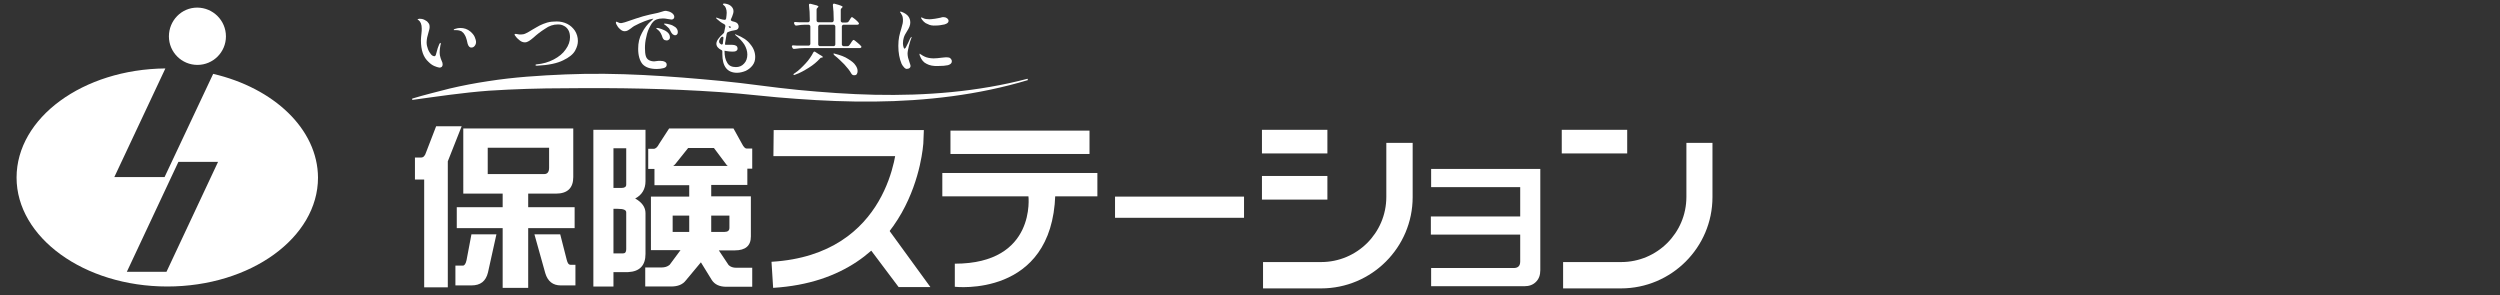 <?xml version="1.0" encoding="utf-8"?>
<!-- Generator: Adobe Illustrator 25.4.5, SVG Export Plug-In . SVG Version: 6.00 Build 0)  -->
<svg version="1.1" id="_レイヤー_1" xmlns="http://www.w3.org/2000/svg" xmlns:xlink="http://www.w3.org/1999/xlink" x="0px"
	 y="0px" viewBox="0 0 920.6 108.8" style="enable-background:new 0 0 920.6 108.8;" xml:space="preserve">
<rect x="0" y="0" width="920.6" height="108.8" fill="#333333" stroke="none"/>
<style type="text/css">
	.st0{fill:#FFFFFF;}
</style>
<path class="st0" d="M83.2,13.4c0,5.8-4.7,10.5-10.5,10.5s-10.5-4.7-10.5-10.5S66.8,2.8,72.6,2.8S83.2,7.5,83.2,13.4z"/>
<path class="st0" d="M78.5,27.2L60.6,65.2H42.1l18.8-40C30.5,25.5,6.1,43.4,6.1,65.4s24.8,40.1,55.5,40.1s55.5-18,55.5-40.1
	C117,47.5,100.8,32.4,78.5,27.2L78.5,27.2z M61.3,100.1H46.7l19-40.5h14.6L61.3,100.1L61.3,100.1z"/>
<path class="st0" d="M160.6,46.5h9.4l-5.1,12.9v46.4h-8.7V66.1h-3.4V58h2.3c0.8,0,1.4-0.6,1.8-1.9L160.6,46.5 M173.6,86.3h9.2
	l-3.1,14c-0.8,3.3-2.8,4.8-6.1,4.8h-5.9v-7.3h2.8c0.5,0,1-0.6,1.3-2L173.6,86.3 M170.6,47.3h40.5v17.9c0,4-2.1,6.1-6.4,6.1h-10.2v5
	h17.1v7.7h-17.1v22h-9.4v-22h-16.9v-7.7h16.9v-5h-14.5L170.6,47.3 M200.4,64.1c1.2,0,1.8-0.8,1.8-2.3v-7.4h-22.6v9.7H200.4
	 M196.8,86.3h9.5l2.4,9.4c0.3,1.2,0.7,1.8,1.4,1.8h1.8v7.6h-5.4c-2.9,0-4.8-1.5-5.7-4.5L196.8,86.3L196.8,86.3z"/>
<path class="st0" d="M225.9,100.2v5.3h-7.4V47.8h19.2v18.9c0,2.9-1.3,5.1-3.8,6.4c2.5,1.4,3.8,3.2,3.8,5.4v15c0,4.2-2.1,6.5-6.4,6.7
	L225.9,100.2 M225.9,54.6v14.6h3c1.1,0,1.7-0.4,1.7-1.2V54.6H225.9 M225.9,76.9v16.4h3.6c0.7,0,1.1-0.5,1.1-1.5V78.2
	c0-0.9-1-1.3-3.1-1.3L225.9,76.9 M246.4,47.3h23.7l3.1,5.6c0.6,1.2,1.2,1.8,1.7,1.8h2.1v7.4h-1.8v6h-13.3v4.2h14.6v14.8
	c0,3.4-2,5.1-5.9,5.1h-5.9l3.6,5.4c0.7,0.7,1.7,1,2.8,1h5.9v7h-9.5c-2.5,0-4.3-0.8-5.4-2.5l-4-6.5l-5.5,6.6c-1.2,1.6-3,2.3-5.5,2.3
	h-9.5v-7h5.9c1.3,0,2.3-0.3,3.1-1l4-5.4h-10.9V72.4h14.1v-4.2H241v-6h-2.3v-7.4h2c0.7,0,1.4-0.6,2-1.8L246.4,47.3 M253.8,85.4v-6
	h-6.1v6L253.8,85.4 M247.9,61.1H268c-0.3-0.2-0.5-0.4-0.6-0.6l-4.5-6h-9.5l-4.8,6C248.4,60.7,248.2,60.9,247.9,61.1 M266.8,85.4
	c1.2,0,1.8-0.5,1.8-1.5v-4.5h-6.7v6L266.8,85.4L266.8,85.4z"/>
<path class="st0" d="M373.2,72.3h-26.2v-8.6h57.1v8.6h-21.6 M401.2,56.7H350v-8.6h51.2V56.7z"/>
<rect x="410.6" y="72.4" class="st0" width="47.5" height="7.8"/>
<path class="st0" d="M567.2,99.5c0,1.8-0.5,3.2-1.6,4.3c-1.1,1.1-2.5,1.6-4.3,1.6H527v-6.7h30.4c1.6,0,2.4-0.8,2.4-2.4v-9.9h-32.9
	v-6.7h32.9V68.9H527v-6.7h40.2V99.5L567.2,99.5L567.2,99.5z"/>
<path class="st0" d="M378.7,72.1c0,0,3.1,25-27.1,25v8.5c0,0,35.8,4.2,37-33.9"/>
<rect x="464.7" y="47.8" class="st0" width="24.1" height="8.7"/>
<rect x="464.7" y="64.8" class="st0" width="24.1" height="8.7"/>
<path class="st0" d="M465.1,106.2h21.4c18.6,0,33.7-15.1,33.7-33.6V52.6h-9.7v19.9c0,13.3-10.8,24-24,24h-21.4V106.2z"/>
<rect x="575.1" y="47.8" class="st0" width="24.1" height="8.7"/>
<path class="st0" d="M575.5,106.2h21.4c18.6,0,33.7-15.1,33.7-33.6V52.6h-9.6v19.9c0,13.3-10.8,24-24,24h-21.4V106.2L575.5,106.2z"
	/>
<path class="st0" d="M284.8,57.5h50.3l-4.8-5c-0.1,1.7-2.5,41.3-46.2,43.9l0.6,9.6c52.5-3.2,55.2-52.6,55.3-53.1l0.2-5h-55.3
	L284.8,57.5L284.8,57.5L284.8,57.5z"/>
<polyline class="st0" points="342.6,105.7 330.9,105.7 320,91.2 327.1,84.4 "/>
<g>
	<path class="st0" d="M159.9,24.3c-0.7-0.3-1.4-0.8-2.1-1.5c-1.9-1.7-2.8-4.3-2.8-8c0-0.7,0.1-1.5,0.2-2.5c0.1-0.7,0.1-1.3,0.1-1.8
		c0-1.5-0.4-2.5-1.2-3.1c0,0-0.1-0.1-0.2-0.1c-0.1-0.1-0.1-0.1-0.1-0.2s0.1-0.1,0.2-0.1c0.2,0,0.3-0.1,0.5-0.1
		c0.6,0,1.2,0.1,1.8,0.4s1.1,0.6,1.4,1.1c0.4,0.4,0.5,0.9,0.5,1.5c0,0.2,0,0.6-0.1,0.9c-0.1,0.4-0.2,0.7-0.3,1.1
		c-0.2,0.7-0.4,1.4-0.5,1.9c-0.1,0.6-0.2,1.2-0.2,1.8c0,0.9,0.2,1.7,0.5,2.5c0.3,0.8,0.7,1.4,1.1,1.9s0.9,0.7,1.3,0.7
		c0.2,0,0.4-0.2,0.5-0.5c0.5-2,0.9-3.2,1.2-3.8c0.2-0.4,0.3-0.6,0.5-0.6c0.1,0,0.1,0.1,0.1,0.2c0,0.1,0,0.2,0,0.3
		c0,0.1-0.1,0.2-0.1,0.3c-0.2,0.9-0.3,1.9-0.3,2.8c0,0.6,0.1,1.2,0.3,1.8c0.1,0.3,0.2,0.7,0.4,1.1c0.3,0.6,0.4,1,0.4,1.4
		c0,0.4-0.1,0.7-0.3,0.9c-0.2,0.2-0.5,0.3-0.9,0.3C161.2,24.8,160.6,24.6,159.9,24.3L159.9,24.3z M172.2,16.1c0-0.1-0.1-0.5-0.3-1.3
		c-0.2-0.7-0.4-1.4-0.8-2c-0.3-0.6-0.8-1-1.2-1.3c-0.4-0.2-1.1-0.4-1.9-0.4h-0.7c-0.2,0-0.2,0-0.2-0.1c0,0,0-0.1,0-0.1
		c0.1-0.1,0.2-0.2,0.3-0.2c0.2,0,0.2-0.1,0.3-0.1c0.6-0.2,1.2-0.3,1.8-0.3c1.4,0,2.6,0.4,3.7,1.3c0.7,0.6,1.3,1.3,1.6,2
		c0.3,0.7,0.5,1.4,0.5,1.9c0,0.6-0.2,1-0.5,1.4c-0.3,0.4-0.7,0.6-1.1,0.6C173,17.6,172.5,17.1,172.2,16.1L172.2,16.1z"/>
	<path class="st0" d="M197.2,24c0-0.2,0.1-0.3,0.4-0.3c2.3-0.2,4.4-0.8,6.3-1.8c1.9-1,3.4-2.2,4.4-3.7c1.1-1.5,1.6-3,1.6-4.5
		c0-1-0.2-1.9-0.6-2.6s-1-1.3-1.7-1.6c-0.7-0.4-1.4-0.5-2.2-0.5c-1.6,0-3.2,0.5-4.7,1.6c-1.6,1-3,2.1-4.2,3.2
		c-0.6,0.5-1.2,1-1.7,1.3c-0.5,0.3-1,0.5-1.5,0.5c-0.6,0-1.3-0.2-1.9-0.7s-1.1-0.9-1.5-1.5c-0.3-0.3-0.4-0.5-0.4-0.7
		c0-0.1,0-0.2,0.1-0.2c0,0,0.1,0,0.3,0c0.1,0,0.4,0,0.8,0.1c0.4,0.1,0.7,0.1,1.1,0.1c0.6,0,1.2-0.1,1.8-0.4c0.6-0.3,1.4-0.7,2.3-1.3
		c1.1-0.6,2-1.2,2.8-1.6c0.8-0.4,1.8-0.8,2.8-1.1c1.1-0.3,2.2-0.4,3.5-0.4c1.4,0,2.7,0.3,3.9,0.9c1.2,0.6,2.1,1.5,2.8,2.5
		c0.7,1.1,1.1,2.4,1.1,3.8c0,1.1-0.3,2.2-1,3.5c-0.7,1.3-2.1,2.5-4.4,3.6c-2.2,1.1-5.4,1.8-9.7,2C197.3,24.2,197.2,24.1,197.2,24
		L197.2,24z"/>
	<path class="st0" d="M247.3,4.7c0.6,0.4,1,0.9,1,1.5c0,0.3-0.1,0.6-0.3,0.7c-0.2,0.2-0.4,0.3-0.7,0.3c-0.2,0-0.7-0.1-1.4-0.2
		c-0.8-0.2-1.4-0.2-1.9-0.2c-0.7,0-1.5,0.1-2.3,0.4c-0.8,0.3-1.6,1.1-2.2,2.3c-0.7,1.2-1.2,2.5-1.5,4.1c-0.4,1.5-0.5,2.9-0.5,4.1
		c0,1.2,0.1,2.2,0.3,2.9c0.2,0.7,0.6,1.2,1.1,1.5c0.5,0.3,1.2,0.5,2,0.5l0.8-0.1c0.6-0.1,1-0.1,1.4-0.1c0.7,0,1.3,0.1,1.8,0.4
		s0.6,0.6,0.6,1.1c0,0.6-0.4,1-1.2,1.2c-0.8,0.2-1.6,0.3-2.5,0.3c-2.4,0-4.1-0.6-5.2-1.8c-1-1.2-1.6-3.1-1.6-5.6
		c0-2.2,0.4-4.1,1.4-5.9c0.9-1.8,2.1-3.3,3.5-4.5c0.2-0.2,0.4-0.3,0.5-0.5c0.2-0.1,0.2-0.2,0.2-0.2l-0.2,0c-0.7,0.1-1.7,0.4-3,0.9
		s-2.6,1.1-3.9,1.8c-0.4,0.3-0.8,0.5-1.1,0.8c-0.5,0.4-0.9,0.6-1.2,0.8c-0.4,0.2-0.7,0.3-1.2,0.3c-0.6,0-1.2-0.3-1.7-0.8
		c-0.6-0.5-1-1.1-1.3-1.7l-0.2-0.5V8.3c0-0.2,0.1-0.3,0.2-0.3c0.1,0,0.2,0,0.3,0.1c0.3,0.1,0.5,0.2,0.7,0.3c0.2,0.1,0.4,0.1,0.7,0.1
		c0.2,0,0.3,0,0.6-0.1c0.1,0,0.4-0.1,0.8-0.2c0.4-0.1,0.8-0.3,1.2-0.4c2-0.7,3.8-1.3,5.5-1.8c1.7-0.5,3.3-0.8,4.7-1.1
		c0.4-0.1,1.1-0.2,1.9-0.5c0.3-0.1,0.7-0.2,1-0.3c0.3-0.1,0.6-0.1,0.9-0.1C246,4.1,246.7,4.3,247.3,4.7L247.3,4.7z M244.5,14.6
		c-0.2-0.2-0.4-0.4-0.5-0.7c-0.2-0.6-0.4-1.2-0.7-1.7s-0.6-0.9-1.1-1.3c-0.1,0-0.2-0.1-0.3-0.2c-0.2-0.1-0.2-0.2-0.2-0.3
		c0,0,0-0.1,0.1-0.1c0,0,0.1,0,0.2,0c0.3,0,0.8,0.1,1.6,0.4s1.5,0.6,2.1,1.1c0.6,0.5,1,1.1,1,1.9c0,0.4-0.1,0.7-0.4,0.9
		c-0.2,0.2-0.5,0.3-0.8,0.3C245,14.8,244.7,14.8,244.5,14.6L244.5,14.6z M247.8,12.7c-0.2-0.2-0.4-0.4-0.6-0.7
		c-0.3-0.6-0.6-1.1-0.8-1.5c-0.3-0.3-0.7-0.7-1.2-1.1c-0.1-0.1-0.2-0.1-0.4-0.3c-0.2-0.1-0.3-0.2-0.3-0.3s0.1-0.1,0.4-0.1
		c0.4,0,1,0.1,1.7,0.3c0.8,0.2,1.4,0.5,2.1,1c0.6,0.5,0.9,1.1,0.9,1.8c0,0.4-0.1,0.7-0.3,0.9c-0.2,0.2-0.5,0.3-0.8,0.3
		C248.3,12.9,248.1,12.8,247.8,12.7L247.8,12.7z"/>
	<path class="st0" d="M276.3,16.3c1.2,1.4,1.8,3,1.8,4.7c0,1.2-0.3,2.2-1,3.1c-0.7,0.9-1.5,1.5-2.5,2c-1,0.4-2.1,0.7-3.2,0.7
		c-1.8,0-3.2-0.6-4.1-1.8c-0.9-1.2-1.3-2.9-1.3-5v-1c0-0.3-0.1-0.5-0.4-0.6c-1.2-0.6-1.8-1.4-1.8-2.3c0-1,0.8-2.2,2.5-3.7
		c0.2-0.2,0.4-0.4,0.4-0.7l0.4-2c0,0,0-0.1,0-0.2c0-0.2-0.1-0.4-0.4-0.6c-1.1-0.5-1.9-1.2-2.7-1.9c-0.1-0.1-0.2-0.2-0.2-0.2
		c0-0.1-0.1-0.1-0.1-0.2c0-0.1,0-0.1,0.1-0.1c0.1,0,0.2,0,0.4,0.1c0.7,0.3,1.6,0.6,2.6,0.7h0.1c0.3,0,0.4-0.2,0.5-0.5
		c0.1-0.9,0.2-1.6,0.2-2.1c0-0.6-0.1-1.2-0.3-1.7c-0.2-0.4-0.3-0.7-0.6-0.9c-0.2-0.2-0.4-0.3-0.4-0.4c-0.1-0.1-0.1-0.1-0.1-0.2
		c0-0.1,0.2-0.2,0.5-0.2s0.7,0.1,1.1,0.2c0.4,0.1,0.8,0.3,1.1,0.5c0.8,0.6,1.2,1.3,1.2,2.1c0,0.6-0.2,1.2-0.5,2l-0.4,0.9
		c0,0.1-0.1,0.2-0.1,0.3c0,0.2,0.2,0.4,0.5,0.5c0.3,0.1,0.7,0.2,1.1,0.3c0.5,0.2,0.8,0.4,1,0.7s0.3,0.7,0.3,1c0,0.7-0.4,1.2-1.3,1.3
		c-0.8,0.1-1.7,0.3-2.6,0.7c-0.3,0.1-0.4,0.3-0.5,0.6c-0.2,1-0.4,2.2-0.6,3.5v0.2c0,0.2,0,0.4,0.1,0.4c0,0,0.1,0,0.2,0
		c0.2,0,0.5,0,0.9,0l1.4,0c0.6,0,1,0.1,1.4,0.3s0.6,0.6,0.6,1.1c0,0.4-0.2,0.7-0.6,0.9c-0.4,0.2-0.9,0.2-1.4,0.2
		c-0.7,0-1.5-0.1-2.1-0.2c-0.4-0.1-0.7-0.1-0.7-0.1v0.1c0,1.8,0.3,3.2,1,4.3c0.6,1.1,1.7,1.6,3.2,1.6c1.2,0,2.2-0.4,3-1.3
		c0.8-0.8,1.2-2,1.2-3.3c0-1.3-0.4-2.5-1.1-3.7c-0.8-1.2-1.8-2.3-3.1-3.3c-0.2-0.2-0.3-0.3-0.3-0.4c0-0.1,0-0.1,0.1-0.1
		c0.1,0,0.1,0,0.2,0.1c0.1,0,0.2,0.1,0.2,0.1C273.5,13.7,275.2,14.8,276.3,16.3L276.3,16.3z M265.5,16.3c0.1,0.1,0.2,0.1,0.3,0.1
		c0.1,0,0.2-0.1,0.3-0.2c0.1-0.1,0.1-0.2,0.1-0.4l0.2-1.8c0-0.3-0.1-0.5-0.3-0.5s-0.5,0.1-0.7,0.4c-0.4,0.5-0.6,1-0.6,1.4
		S265,16,265.5,16.3z M269,9.8c-0.1-0.1-0.3-0.1-0.4-0.1c-0.2,0-0.2,0-0.3,0.1c0.2,0.3,0.4,0.5,0.5,0.5c0.1,0,0.2-0.1,0.3-0.2l0-0.1
		C269.2,10,269.1,9.9,269,9.8z"/>
	<path class="st0" d="M312.5,7.9l0.4-0.6c0.1-0.1,0.2-0.3,0.3-0.5c0.1-0.2,0.3-0.3,0.3-0.4c0.1-0.1,0.2-0.1,0.2-0.1
		c0.2,0,0.5,0.3,1.2,0.8c0.6,0.5,1.1,1,1.3,1.3c0.1,0.1,0.1,0.2,0.1,0.3c0,0.1-0.1,0.2-0.2,0.3c-0.1,0.1-0.3,0.1-0.5,0.1h-5
		c-0.2,0-0.3,0.1-0.4,0.2c-0.1,0.1-0.2,0.3-0.2,0.4v6.7c0,0.2,0.1,0.3,0.2,0.4c0.1,0.1,0.3,0.2,0.4,0.2h1.5c0.3,0,0.5-0.1,0.7-0.4
		l0.5-0.7c0.1-0.1,0.2-0.3,0.3-0.5c0.2-0.2,0.3-0.4,0.4-0.5c0.1-0.1,0.2-0.2,0.3-0.2c0.2,0,0.6,0.3,1.3,0.9c0.7,0.6,1.2,1,1.5,1.4
		c0.1,0.1,0.1,0.2,0.1,0.3s-0.1,0.2-0.2,0.3c-0.2,0.1-0.4,0.1-0.6,0.1h-20c-1.2,0-2.4,0.1-3.8,0.3h-0.2c-0.3,0-0.5-0.1-0.6-0.4
		l-0.1-0.2c-0.1-0.1-0.1-0.2-0.1-0.3c0-0.1,0-0.2,0.1-0.3c0.1-0.1,0.2-0.1,0.4-0.1c0.7,0.1,1.7,0.1,3,0.1h2.7c0.2,0,0.3-0.1,0.4-0.2
		c0.1-0.1,0.2-0.3,0.2-0.4V9.7c0-0.2-0.1-0.3-0.2-0.4c-0.1-0.1-0.3-0.2-0.4-0.2h-1.4c-0.9,0-1.9,0.1-3,0.3h-0.2
		c-0.3,0-0.5-0.1-0.6-0.4l-0.1-0.2c-0.1-0.1-0.1-0.2-0.1-0.3c0-0.1,0-0.2,0.1-0.3c0.1-0.1,0.2-0.1,0.4-0.1c0.6,0.1,1.6,0.1,2.9,0.1
		h1.8c0.2,0,0.3-0.1,0.4-0.2c0.1-0.1,0.2-0.3,0.2-0.4V7.1c0-1.9-0.1-3.7-0.3-5.2V1.8c0-0.3,0.1-0.4,0.4-0.4c0.1,0,0.2,0,0.2,0
		c1.1,0.3,1.9,0.5,2.3,0.6c0.4,0.2,0.6,0.3,0.6,0.4c0,0.1-0.1,0.1-0.2,0.3l-0.1,0.1c-0.2,0.2-0.4,0.4-0.4,0.7v4.1
		c0,0.2,0.1,0.3,0.2,0.4c0.1,0.1,0.3,0.2,0.4,0.2h5.1c0.2,0,0.3-0.1,0.4-0.2c0.1-0.1,0.2-0.3,0.2-0.4V7.1c0-1.9-0.1-3.7-0.3-5.2V1.8
		c0-0.2,0.1-0.3,0.2-0.4c0.1-0.1,0.3-0.1,0.5,0c1.1,0.3,1.9,0.5,2.3,0.7s0.6,0.3,0.6,0.4c0,0.1-0.1,0.2-0.2,0.3l-0.1,0.1
		c-0.2,0.2-0.4,0.4-0.4,0.7v4.1c0,0.2,0.1,0.3,0.2,0.4c0.1,0.1,0.3,0.2,0.4,0.2h1C312.1,8.3,312.3,8.2,312.5,7.9L312.5,7.9z
		 M299.9,19c0.1,0,0.2,0,0.3,0.1l1.4,0.9c0.9,0.5,1.4,0.8,1.4,1c0,0.1-0.1,0.2-0.3,0.2h-0.1c-0.3,0-0.5,0.1-0.7,0.4
		c-1.1,1.2-2.4,2.3-4,3.3s-3.3,2-5.1,2.6c-0.1,0.1-0.3,0.1-0.4,0.1c-0.1,0-0.2,0-0.2-0.1c0,0,0,0,0-0.1c0-0.1,0.1-0.3,0.4-0.4
		c1.5-1,2.8-2.3,4.1-3.7c0.6-0.6,1.1-1.3,1.6-2c0.5-0.7,0.9-1.4,1.2-2C299.6,19.2,299.7,19,299.9,19L299.9,19z M307.4,9.3
		c-0.1-0.1-0.3-0.2-0.4-0.2h-5.1c-0.2,0-0.3,0.1-0.4,0.2c-0.1,0.1-0.2,0.3-0.2,0.4v6.7c0,0.2,0.1,0.3,0.2,0.4
		c0.1,0.1,0.3,0.2,0.4,0.2h5.1c0.2,0,0.3-0.1,0.4-0.2c0.1-0.1,0.2-0.3,0.2-0.4V9.7C307.5,9.5,307.5,9.4,307.4,9.3z M306.9,19.8
		c0.1-0.1,0.1-0.1,0.2-0.1c0,0,0.2,0,0.4,0.1c2,0.5,3.6,1.1,4.8,1.9c1.3,0.8,2.2,1.5,2.7,2.3c0.6,0.8,0.8,1.5,0.8,2.2
		c0,0.4-0.1,0.8-0.3,1.1s-0.5,0.4-0.9,0.4c-0.2,0-0.4,0-0.6-0.1c-0.2-0.1-0.4-0.3-0.5-0.5c-0.6-1.1-1.5-2.2-2.6-3.4
		c-1.2-1.2-2.3-2.3-3.6-3.3C307,20.1,306.9,19.9,306.9,19.8L306.9,19.8z"/>
	<path class="st0" d="M333,24.9c-0.4-0.4-0.7-0.8-1-1.4c-0.8-1.9-1.2-4.1-1.2-6.6c0-1.3,0.1-2.4,0.3-3.4c0.2-1,0.5-2,0.8-3
		c0.2-0.8,0.4-1.5,0.5-1.9c0.1-0.4,0.1-0.9,0.1-1.4c0-0.4-0.1-0.9-0.2-1.3c-0.2-0.4-0.4-0.8-0.6-1.1c-0.2-0.2-0.3-0.3-0.3-0.4
		c0-0.1,0.1-0.1,0.2-0.1c0.2,0,0.3,0,0.5,0.1c2.1,0.8,3.1,2.1,3.1,3.9c0,0.5-0.1,1-0.3,1.5c-0.2,0.5-0.5,1.1-0.9,1.7
		c-0.6,0.9-1,1.7-1.2,2.4c-0.2,0.6-0.3,1.4-0.3,2.1c0,0.5,0.1,0.9,0.2,1.3c0.1,0.4,0.2,0.6,0.4,0.6c0.1,0,0.1,0,0.2-0.1
		c0.1-0.1,0.1-0.2,0.2-0.2c0-0.1,0.1-0.2,0.1-0.2c0.2-0.4,0.4-0.8,0.7-1.4c0.2-0.5,0.5-0.9,0.6-1.3l0.4-0.8c0.2-0.2,0.3-0.3,0.3-0.3
		c0.1,0,0.1,0,0.1,0.1l-0.1,0.3c-0.3,0.7-0.6,1.7-0.9,2.9s-0.5,2.2-0.5,2.9c0,0.5,0.1,1,0.2,1.5c0.1,0.4,0.3,1,0.5,1.6
		c0,0.1,0.1,0.3,0.2,0.6c0.1,0.3,0.2,0.6,0.2,0.8c0,0.3-0.1,0.5-0.3,0.7c-0.2,0.2-0.4,0.3-0.7,0.3C333.8,25.5,333.4,25.3,333,24.9
		L333,24.9z M341.2,23.5c-1.1-0.5-1.9-1.5-2.4-2.8c-0.2-0.4-0.2-0.6-0.2-0.8c0-0.1,0-0.1,0.1-0.1c0.1,0,0.1,0,0.2,0.1
		c0.1,0.1,0.2,0.2,0.3,0.2c0.4,0.3,0.8,0.5,1.2,0.7s0.9,0.4,1.5,0.5c0.5,0.1,1.1,0.2,1.9,0.2c0.7,0,1.8-0.1,3.4-0.3
		c0.8-0.1,1.3-0.1,1.4-0.1c0.6,0,1.1,0.1,1.4,0.4c0.3,0.3,0.5,0.6,0.5,1.1c0,0.7-0.5,1.1-1.4,1.4c-0.9,0.2-2.1,0.3-3.5,0.3
		C343.7,24.4,342.3,24.1,341.2,23.5L341.2,23.5z M341.7,8.9c-0.6-0.2-1.1-0.5-1.5-0.9c-0.4-0.4-0.7-0.8-0.9-1.1
		c-0.1-0.2-0.1-0.3-0.1-0.4s0-0.1,0.1-0.1c0,0,0.1,0,0.3,0.1c0.2,0.1,0.3,0.2,0.4,0.2c0.6,0.3,1.4,0.4,2.3,0.4c0.5,0,1.2-0.1,2-0.2
		c0.8-0.1,1.5-0.3,2.1-0.4c0.3-0.1,0.6-0.2,0.9-0.2c0.5,0,1,0.1,1.4,0.4c0.4,0.3,0.6,0.6,0.6,1c0,0.6-0.5,1-1.5,1.3
		c-1,0.2-2,0.4-3.1,0.4C343.4,9.5,342.4,9.3,341.7,8.9L341.7,8.9z"/>
</g>
<path class="st0" d="M151.8,36.3c4.6-1.4,9.2-2.5,13.8-3.7c4.7-1.1,9.4-2,14.1-2.7c9.5-1.5,19.1-2.1,28.6-2.5
	c19.1-0.8,38.2,0.6,57.2,2.4c9.5,0.9,18.9,2.4,28.3,3.3c9.4,0.9,18.9,1.6,28.3,1.8c18.9,0.4,38-1.1,56.3-5.9l0.1,0.5
	c-18.3,5.5-37.4,7.7-56.5,7.9c-9.6,0.1-19.1-0.3-28.6-1c-9.5-0.6-19-1.9-28.4-2.5c-18.9-1.3-37.8-1.6-56.7-1.4
	c-9.5,0-18.9,0.3-28.3,0.9c-9.4,0.7-18.8,2.1-28.2,3.4L151.8,36.3L151.8,36.3z"/>
</svg>
